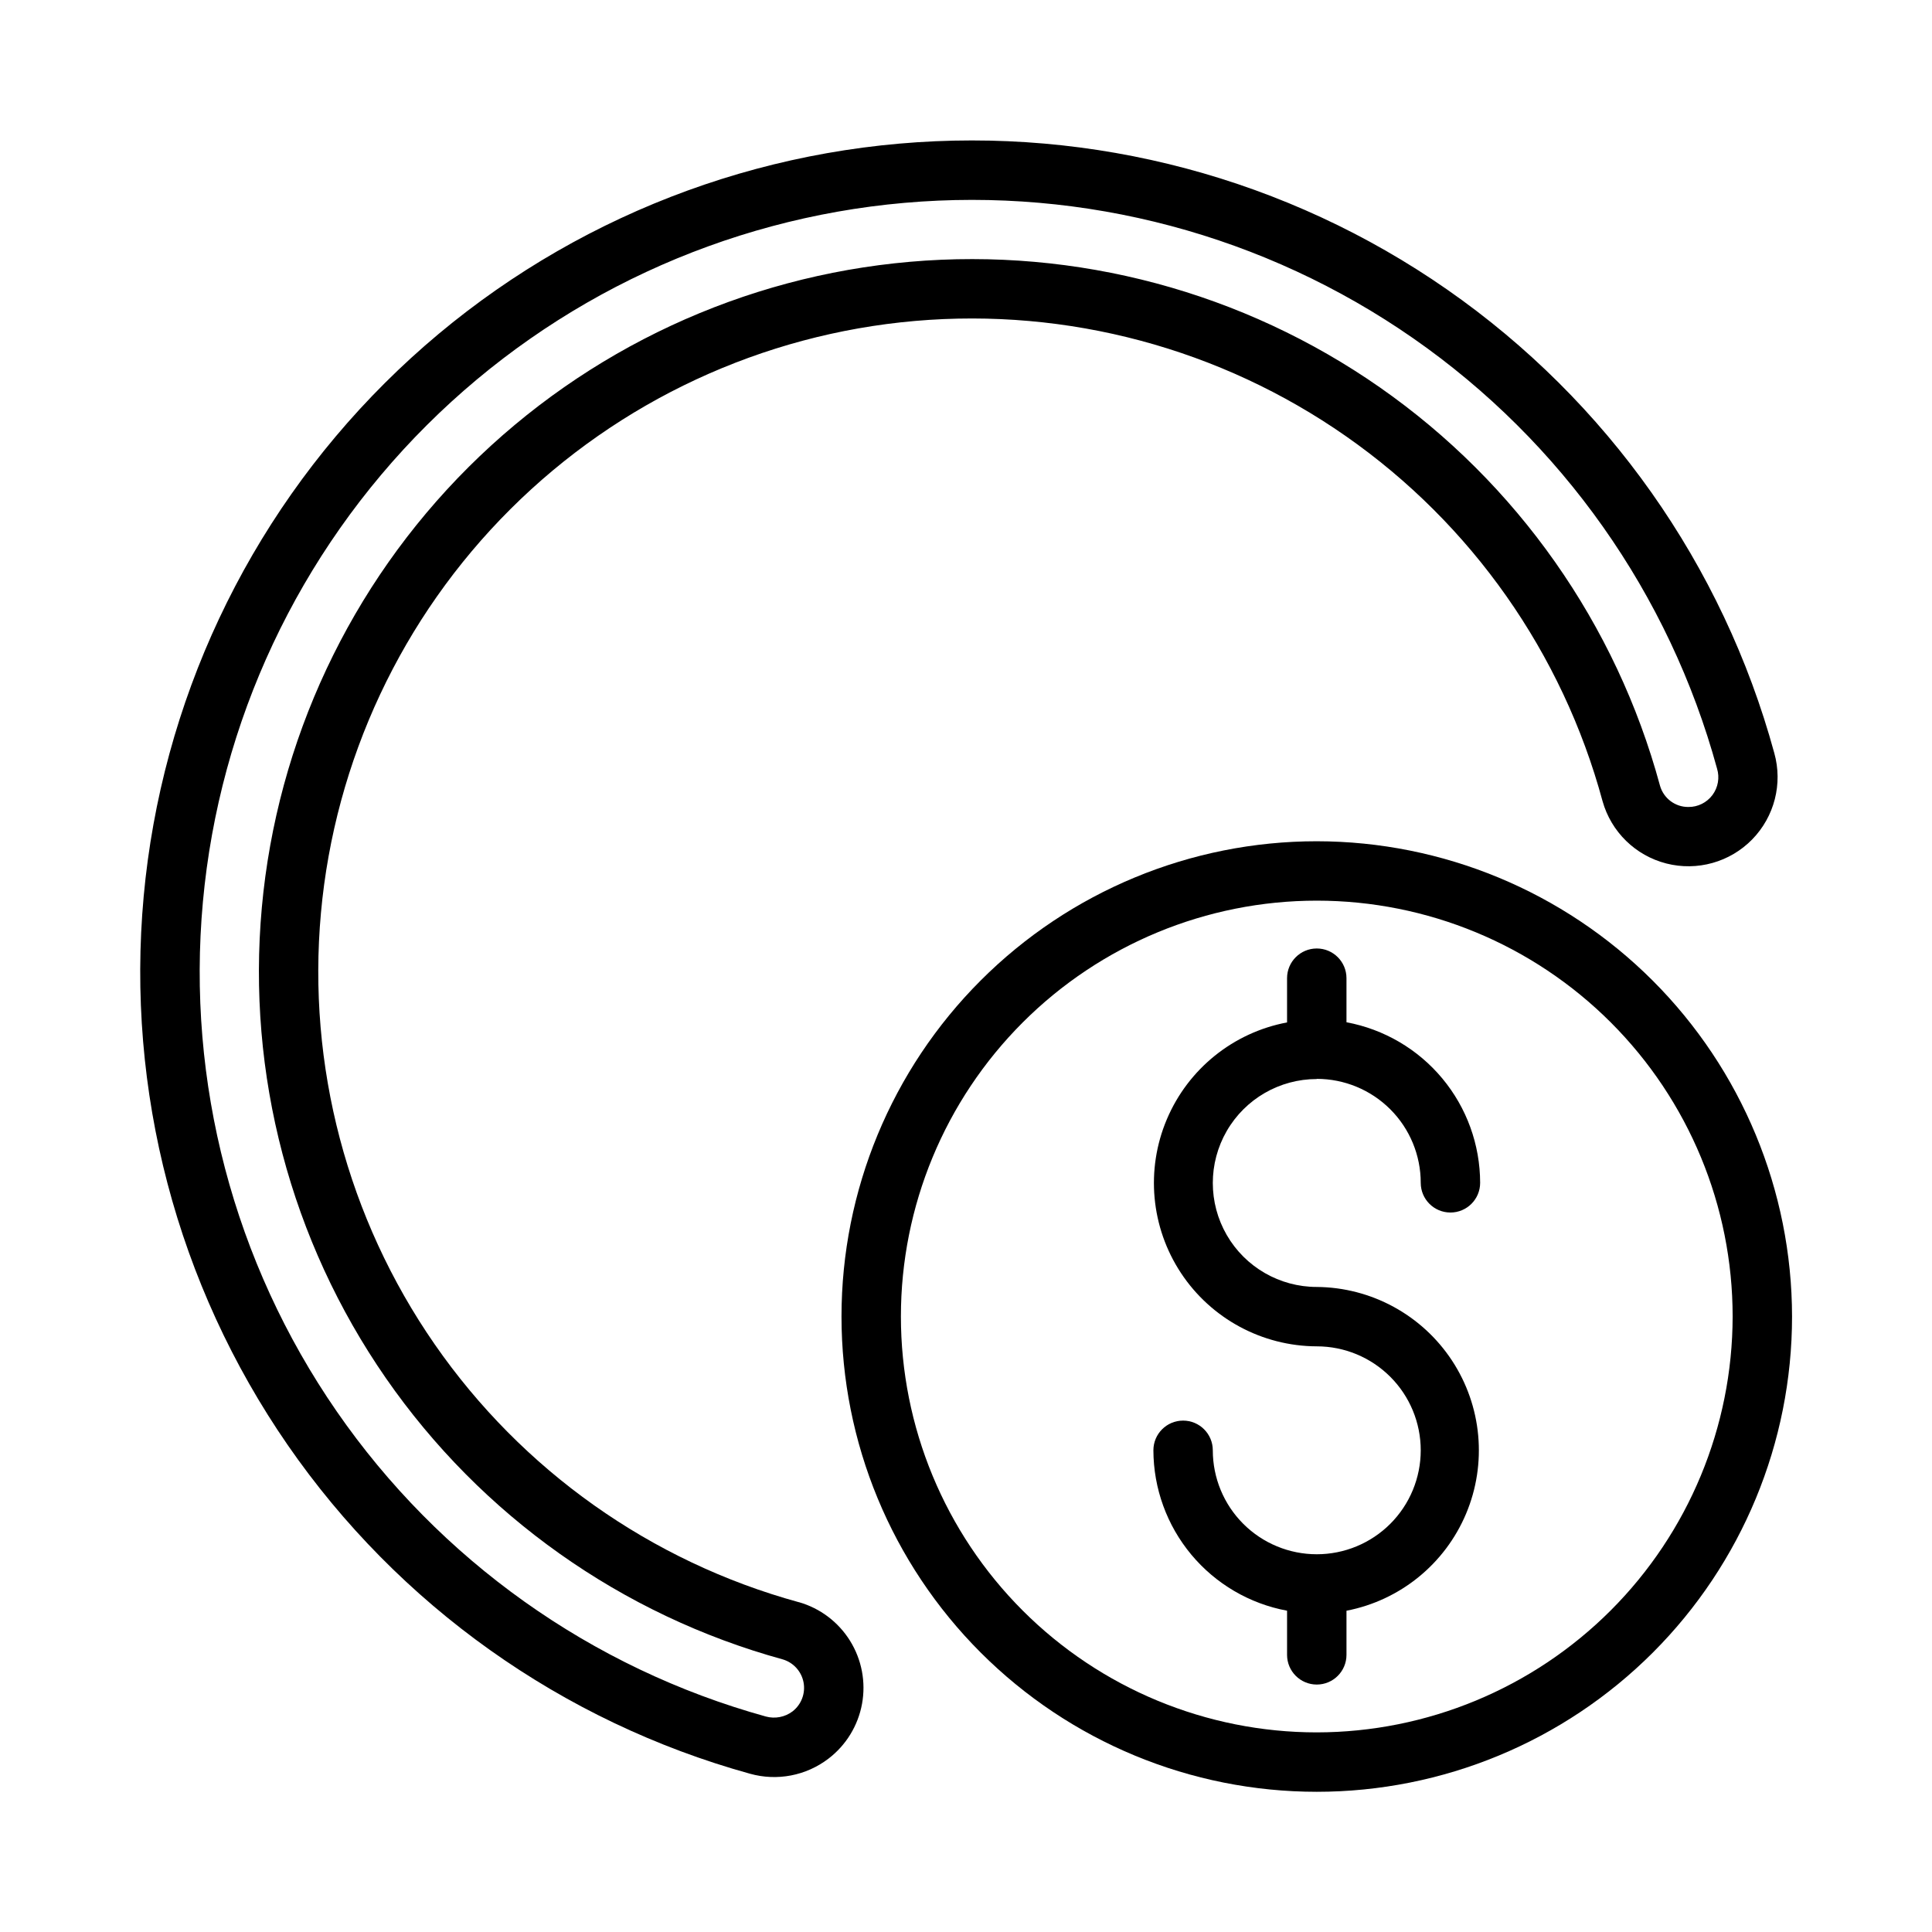 <?xml version="1.0" encoding="UTF-8"?>
<!-- The Best Svg Icon site in the world: iconSvg.co, Visit us! https://iconsvg.co -->
<svg fill="#000000" width="800px" height="800px" version="1.1" viewBox="144 144 512 512" xmlns="http://www.w3.org/2000/svg">
 <g>
  <path d="m355.66 568.59c-39.176-10.762-73.324-34.953-96.469-68.344-23.145-33.391-33.812-73.855-30.137-114.32 3.672-40.461 21.453-78.344 50.234-107.02s66.727-46.32 107.2-49.852c40.473-3.527 80.898 7.285 114.21 30.551 33.309 23.262 57.375 57.496 67.996 96.711 2.281 8.129 8.723 14.426 16.902 16.516 8.18 2.09 16.855-0.34 22.754-6.379 5.902-6.039 8.133-14.77 5.852-22.898-13.609-49.828-44.289-93.293-86.676-122.81-42.391-29.516-93.801-43.207-145.26-38.68-51.453 4.523-99.684 26.973-136.27 63.434s-59.211 84.613-63.918 136.05 8.801 102.89 38.164 145.39c29.367 42.496 72.723 73.328 122.5 87.113 7.184 2.019 14.898 0.539 20.82-4 4.66-3.562 7.828-8.738 8.883-14.508 1.059-5.773-0.074-11.73-3.172-16.715s-7.938-8.637-13.582-10.246zm-1.629 28.945c-2.023 1.527-4.641 2.027-7.086 1.355-46.223-12.805-86.477-41.438-113.74-80.895-27.266-39.461-39.805-87.238-35.434-135 4.371-47.766 25.375-92.473 59.348-126.33 33.973-33.855 78.758-54.703 126.54-58.906 47.777-4.203 95.512 8.504 134.88 35.906 39.363 27.402 67.852 67.758 80.496 114.02 0.73 2.398 0.277 5.004-1.223 7.012-1.5 2.008-3.867 3.184-6.375 3.16-3.496 0.027-6.574-2.289-7.523-5.652-11.586-42.777-37.844-80.121-74.176-105.5-36.336-25.379-80.434-37.176-124.59-33.328-44.152 3.848-85.547 23.098-116.95 54.379-31.395 31.277-50.797 72.602-54.809 116.74-4.008 44.137 7.625 88.281 32.867 124.71 25.242 36.426 62.492 62.82 105.23 74.562 2.82 0.852 4.93 3.207 5.469 6.106 0.535 2.894-0.59 5.852-2.918 7.656z"/>
  <path d="m492.96 366.94c-33.406 0-65.441 13.27-89.062 36.891-23.621 23.617-36.891 55.656-36.891 89.059 0 33.406 13.27 65.441 36.891 89.062 23.621 23.621 55.656 36.891 89.062 36.891 33.402 0 65.438-13.27 89.059-36.891 23.621-23.621 36.891-55.656 36.891-89.062-0.035-33.391-13.316-65.406-36.93-89.02-23.613-23.613-55.629-36.895-89.02-36.93zm0 236.16c-29.23 0-57.262-11.613-77.93-32.281-20.668-20.668-32.281-48.699-32.281-77.93 0-29.227 11.613-57.258 32.281-77.926 20.668-20.668 48.699-32.281 77.93-32.281 29.227 0 57.258 11.613 77.926 32.281 20.668 20.668 32.281 48.699 32.281 77.926-0.035 29.219-11.656 57.234-32.316 77.895-20.66 20.66-48.672 32.281-77.891 32.316z"/>
  <path d="m492.96 429.91c7.305 0 14.312 2.902 19.48 8.066 5.168 5.168 8.07 12.176 8.07 19.484 0 4.348 3.523 7.871 7.871 7.871 4.348 0 7.871-3.523 7.871-7.871-0.016-10.109-3.562-19.898-10.031-27.668s-15.453-13.035-25.391-14.883v-11.68c0-4.348-3.523-7.871-7.871-7.871-4.348 0-7.875 3.523-7.875 7.871v11.723c-14.246 2.68-26.203 12.312-31.855 25.664-5.652 13.348-4.25 28.641 3.734 40.738 7.988 12.098 21.5 19.395 35.996 19.441 7.305 0 14.312 2.902 19.48 8.07 5.168 5.164 8.07 12.172 8.07 19.48 0 7.309-2.902 14.316-8.07 19.484-5.168 5.164-12.176 8.066-19.48 8.066-7.309 0-14.316-2.902-19.484-8.066-5.168-5.168-8.07-12.176-8.07-19.484 0-4.348-3.523-7.871-7.871-7.871s-7.871 3.523-7.871 7.871c0.023 10.105 3.574 19.883 10.043 27.645 6.469 7.762 15.445 13.02 25.379 14.863v11.699c0 4.348 3.527 7.871 7.875 7.871 4.348 0 7.871-3.523 7.871-7.871v-11.691c14.184-2.738 26.07-12.375 31.684-25.688s4.215-28.551-3.727-40.621c-7.941-12.07-21.383-19.383-35.828-19.496-9.844 0-18.941-5.25-23.863-13.773-4.922-8.527-4.922-19.027 0-27.555 4.922-8.523 14.02-13.773 23.863-13.773z"/>
 </g>
</svg>